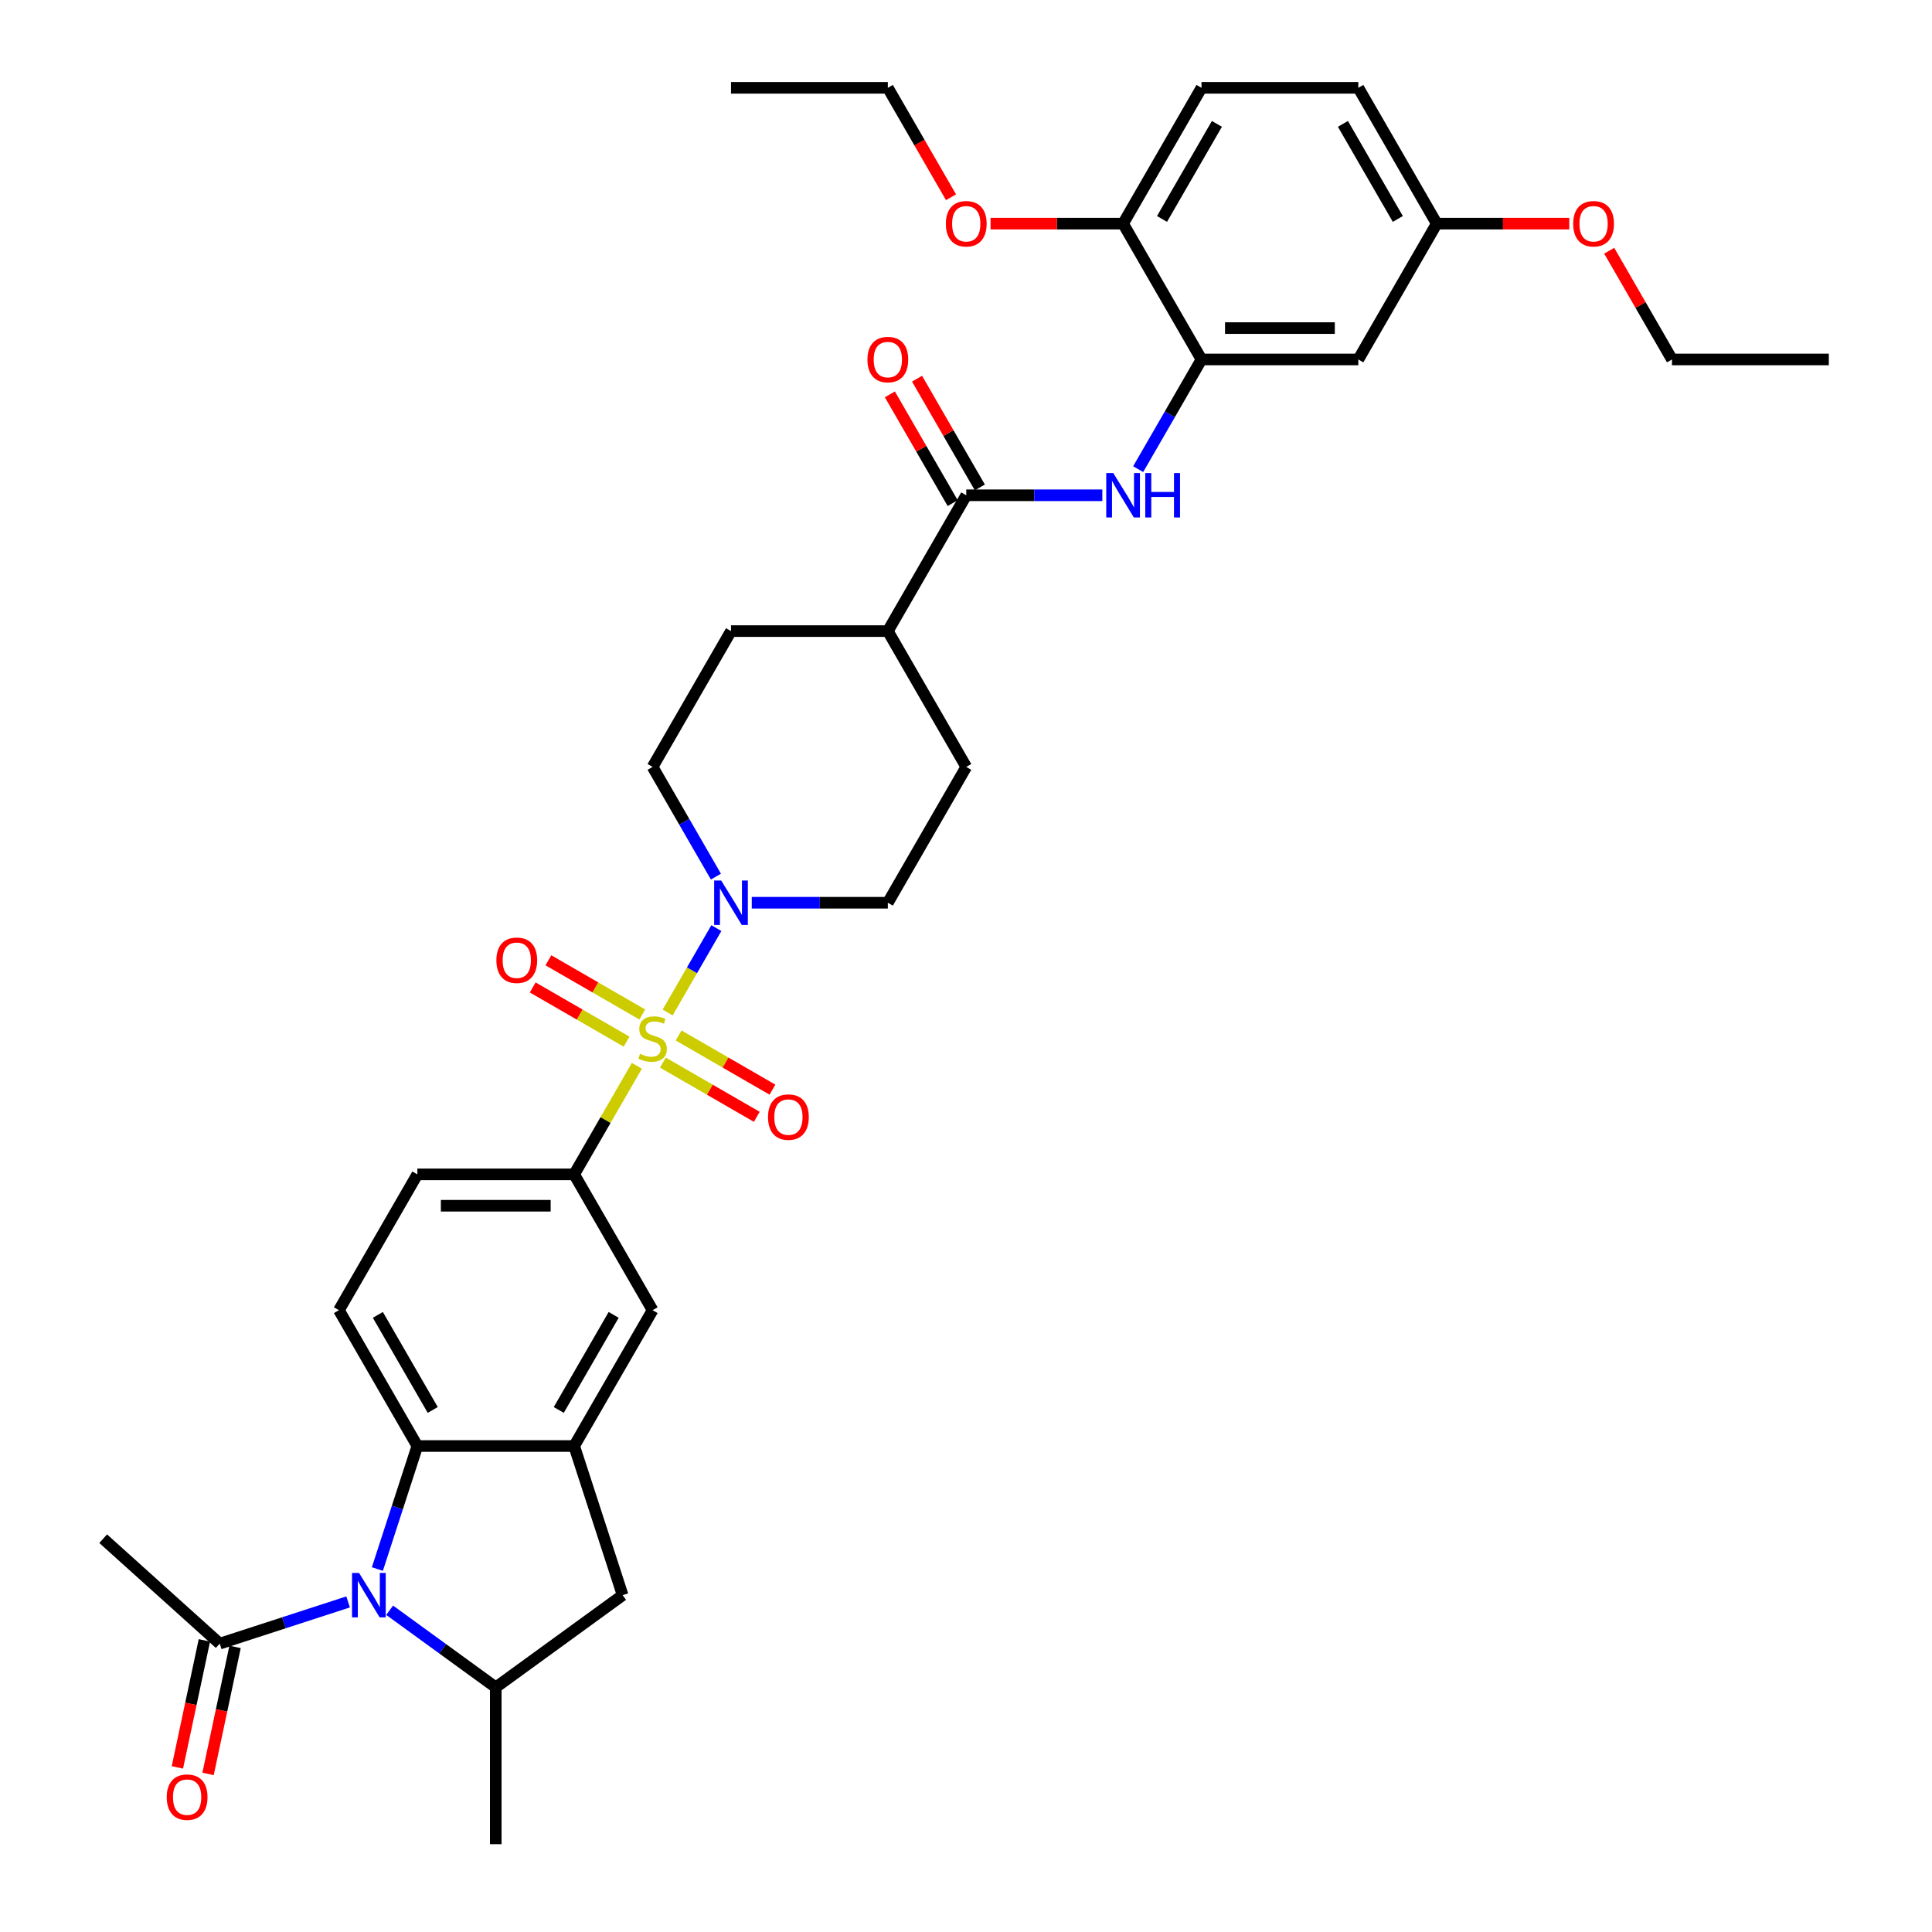 <?xml version='1.0' encoding='iso-8859-1'?>
<svg version='1.1' baseProfile='full'
              xmlns='http://www.w3.org/2000/svg'
                      xmlns:rdkit='http://www.rdkit.org/xml'
                      xmlns:xlink='http://www.w3.org/1999/xlink'
                  xml:space='preserve'
width='1000px' height='1000px' viewBox='0 0 1000 1000'>
<!-- END OF HEADER -->
<rect style='opacity:1.0;fill:#FFFFFF;stroke:none' width='1000' height='1000' x='0' y='0'> </rect>
<path class='bond-1' d='M 345.569,524.063 L 358.177,502.226' style='fill:none;fill-rule:evenodd;stroke:#CCCC00;stroke-width:6px;stroke-linecap:butt;stroke-linejoin:miter;stroke-opacity:1' />
<path class='bond-1' d='M 358.177,502.226 L 370.784,480.389' style='fill:none;fill-rule:evenodd;stroke:#0000FF;stroke-width:6px;stroke-linecap:butt;stroke-linejoin:miter;stroke-opacity:1' />
<path class='bond-4' d='M 329.634,551.662 L 313.413,579.758' style='fill:none;fill-rule:evenodd;stroke:#CCCC00;stroke-width:6px;stroke-linecap:butt;stroke-linejoin:miter;stroke-opacity:1' />
<path class='bond-4' d='M 313.413,579.758 L 297.192,607.854' style='fill:none;fill-rule:evenodd;stroke:#000000;stroke-width:6px;stroke-linecap:butt;stroke-linejoin:miter;stroke-opacity:1' />
<path class='bond-12' d='M 343.121,550.011 L 367.416,564.038' style='fill:none;fill-rule:evenodd;stroke:#CCCC00;stroke-width:6px;stroke-linecap:butt;stroke-linejoin:miter;stroke-opacity:1' />
<path class='bond-12' d='M 367.416,564.038 L 391.71,578.064' style='fill:none;fill-rule:evenodd;stroke:#FF0000;stroke-width:6px;stroke-linecap:butt;stroke-linejoin:miter;stroke-opacity:1' />
<path class='bond-12' d='M 351.239,535.951 L 375.533,549.978' style='fill:none;fill-rule:evenodd;stroke:#CCCC00;stroke-width:6px;stroke-linecap:butt;stroke-linejoin:miter;stroke-opacity:1' />
<path class='bond-12' d='M 375.533,549.978 L 399.828,564.004' style='fill:none;fill-rule:evenodd;stroke:#FF0000;stroke-width:6px;stroke-linecap:butt;stroke-linejoin:miter;stroke-opacity:1' />
<path class='bond-13' d='M 332.439,525.097 L 308.144,511.071' style='fill:none;fill-rule:evenodd;stroke:#CCCC00;stroke-width:6px;stroke-linecap:butt;stroke-linejoin:miter;stroke-opacity:1' />
<path class='bond-13' d='M 308.144,511.071 L 283.85,497.044' style='fill:none;fill-rule:evenodd;stroke:#FF0000;stroke-width:6px;stroke-linecap:butt;stroke-linejoin:miter;stroke-opacity:1' />
<path class='bond-13' d='M 324.321,539.157 L 300.026,525.131' style='fill:none;fill-rule:evenodd;stroke:#CCCC00;stroke-width:6px;stroke-linecap:butt;stroke-linejoin:miter;stroke-opacity:1' />
<path class='bond-13' d='M 300.026,525.131 L 275.732,511.104' style='fill:none;fill-rule:evenodd;stroke:#FF0000;stroke-width:6px;stroke-linecap:butt;stroke-linejoin:miter;stroke-opacity:1' />
<path class='bond-0' d='M 195.326,812.133 L 205.672,780.293' style='fill:none;fill-rule:evenodd;stroke:#0000FF;stroke-width:6px;stroke-linecap:butt;stroke-linejoin:miter;stroke-opacity:1' />
<path class='bond-0' d='M 205.672,780.293 L 216.017,748.454' style='fill:none;fill-rule:evenodd;stroke:#000000;stroke-width:6px;stroke-linecap:butt;stroke-linejoin:miter;stroke-opacity:1' />
<path class='bond-9' d='M 180.185,829.148 L 146.957,839.945' style='fill:none;fill-rule:evenodd;stroke:#0000FF;stroke-width:6px;stroke-linecap:butt;stroke-linejoin:miter;stroke-opacity:1' />
<path class='bond-9' d='M 146.957,839.945 L 113.73,850.741' style='fill:none;fill-rule:evenodd;stroke:#000000;stroke-width:6px;stroke-linecap:butt;stroke-linejoin:miter;stroke-opacity:1' />
<path class='bond-38' d='M 201.68,833.465 L 229.142,853.418' style='fill:none;fill-rule:evenodd;stroke:#0000FF;stroke-width:6px;stroke-linecap:butt;stroke-linejoin:miter;stroke-opacity:1' />
<path class='bond-38' d='M 229.142,853.418 L 256.604,873.37' style='fill:none;fill-rule:evenodd;stroke:#000000;stroke-width:6px;stroke-linecap:butt;stroke-linejoin:miter;stroke-opacity:1' />
<path class='bond-19' d='M 389.115,467.254 L 424.329,467.254' style='fill:none;fill-rule:evenodd;stroke:#0000FF;stroke-width:6px;stroke-linecap:butt;stroke-linejoin:miter;stroke-opacity:1' />
<path class='bond-19' d='M 424.329,467.254 L 459.543,467.254' style='fill:none;fill-rule:evenodd;stroke:#000000;stroke-width:6px;stroke-linecap:butt;stroke-linejoin:miter;stroke-opacity:1' />
<path class='bond-20' d='M 370.56,453.73 L 354.17,425.342' style='fill:none;fill-rule:evenodd;stroke:#0000FF;stroke-width:6px;stroke-linecap:butt;stroke-linejoin:miter;stroke-opacity:1' />
<path class='bond-20' d='M 354.17,425.342 L 337.78,396.954' style='fill:none;fill-rule:evenodd;stroke:#000000;stroke-width:6px;stroke-linecap:butt;stroke-linejoin:miter;stroke-opacity:1' />
<path class='bond-2' d='M 216.017,748.454 L 175.429,678.154' style='fill:none;fill-rule:evenodd;stroke:#000000;stroke-width:6px;stroke-linecap:butt;stroke-linejoin:miter;stroke-opacity:1' />
<path class='bond-2' d='M 223.989,729.791 L 195.577,680.582' style='fill:none;fill-rule:evenodd;stroke:#000000;stroke-width:6px;stroke-linecap:butt;stroke-linejoin:miter;stroke-opacity:1' />
<path class='bond-36' d='M 216.017,748.454 L 297.192,748.454' style='fill:none;fill-rule:evenodd;stroke:#000000;stroke-width:6px;stroke-linecap:butt;stroke-linejoin:miter;stroke-opacity:1' />
<path class='bond-3' d='M 297.192,748.454 L 337.78,678.154' style='fill:none;fill-rule:evenodd;stroke:#000000;stroke-width:6px;stroke-linecap:butt;stroke-linejoin:miter;stroke-opacity:1' />
<path class='bond-3' d='M 289.22,729.791 L 317.632,680.582' style='fill:none;fill-rule:evenodd;stroke:#000000;stroke-width:6px;stroke-linecap:butt;stroke-linejoin:miter;stroke-opacity:1' />
<path class='bond-10' d='M 297.192,748.454 L 322.277,825.656' style='fill:none;fill-rule:evenodd;stroke:#000000;stroke-width:6px;stroke-linecap:butt;stroke-linejoin:miter;stroke-opacity:1' />
<path class='bond-11' d='M 297.192,607.854 L 337.78,678.154' style='fill:none;fill-rule:evenodd;stroke:#000000;stroke-width:6px;stroke-linecap:butt;stroke-linejoin:miter;stroke-opacity:1' />
<path class='bond-18' d='M 297.192,607.854 L 216.017,607.854' style='fill:none;fill-rule:evenodd;stroke:#000000;stroke-width:6px;stroke-linecap:butt;stroke-linejoin:miter;stroke-opacity:1' />
<path class='bond-18' d='M 285.016,624.089 L 228.193,624.089' style='fill:none;fill-rule:evenodd;stroke:#000000;stroke-width:6px;stroke-linecap:butt;stroke-linejoin:miter;stroke-opacity:1' />
<path class='bond-5' d='M 256.604,873.37 L 322.277,825.656' style='fill:none;fill-rule:evenodd;stroke:#000000;stroke-width:6px;stroke-linecap:butt;stroke-linejoin:miter;stroke-opacity:1' />
<path class='bond-29' d='M 256.604,873.37 L 256.604,954.545' style='fill:none;fill-rule:evenodd;stroke:#000000;stroke-width:6px;stroke-linecap:butt;stroke-linejoin:miter;stroke-opacity:1' />
<path class='bond-6' d='M 500.131,256.354 L 459.543,326.654' style='fill:none;fill-rule:evenodd;stroke:#000000;stroke-width:6px;stroke-linecap:butt;stroke-linejoin:miter;stroke-opacity:1' />
<path class='bond-7' d='M 500.131,256.354 L 535.345,256.354' style='fill:none;fill-rule:evenodd;stroke:#000000;stroke-width:6px;stroke-linecap:butt;stroke-linejoin:miter;stroke-opacity:1' />
<path class='bond-7' d='M 535.345,256.354 L 570.558,256.354' style='fill:none;fill-rule:evenodd;stroke:#0000FF;stroke-width:6px;stroke-linecap:butt;stroke-linejoin:miter;stroke-opacity:1' />
<path class='bond-21' d='M 507.161,252.296 L 490.911,224.151' style='fill:none;fill-rule:evenodd;stroke:#000000;stroke-width:6px;stroke-linecap:butt;stroke-linejoin:miter;stroke-opacity:1' />
<path class='bond-21' d='M 490.911,224.151 L 474.662,196.007' style='fill:none;fill-rule:evenodd;stroke:#FF0000;stroke-width:6px;stroke-linecap:butt;stroke-linejoin:miter;stroke-opacity:1' />
<path class='bond-21' d='M 493.101,260.413 L 476.851,232.269' style='fill:none;fill-rule:evenodd;stroke:#000000;stroke-width:6px;stroke-linecap:butt;stroke-linejoin:miter;stroke-opacity:1' />
<path class='bond-21' d='M 476.851,232.269 L 460.602,204.124' style='fill:none;fill-rule:evenodd;stroke:#FF0000;stroke-width:6px;stroke-linecap:butt;stroke-linejoin:miter;stroke-opacity:1' />
<path class='bond-8' d='M 589.114,242.831 L 605.504,214.442' style='fill:none;fill-rule:evenodd;stroke:#0000FF;stroke-width:6px;stroke-linecap:butt;stroke-linejoin:miter;stroke-opacity:1' />
<path class='bond-8' d='M 605.504,214.442 L 621.894,186.054' style='fill:none;fill-rule:evenodd;stroke:#000000;stroke-width:6px;stroke-linecap:butt;stroke-linejoin:miter;stroke-opacity:1' />
<path class='bond-15' d='M 621.894,186.054 L 703.069,186.054' style='fill:none;fill-rule:evenodd;stroke:#000000;stroke-width:6px;stroke-linecap:butt;stroke-linejoin:miter;stroke-opacity:1' />
<path class='bond-15' d='M 634.07,169.819 L 690.893,169.819' style='fill:none;fill-rule:evenodd;stroke:#000000;stroke-width:6px;stroke-linecap:butt;stroke-linejoin:miter;stroke-opacity:1' />
<path class='bond-17' d='M 621.894,186.054 L 581.306,115.754' style='fill:none;fill-rule:evenodd;stroke:#000000;stroke-width:6px;stroke-linecap:butt;stroke-linejoin:miter;stroke-opacity:1' />
<path class='bond-22' d='M 105.79,849.053 L 98.802,881.927' style='fill:none;fill-rule:evenodd;stroke:#000000;stroke-width:6px;stroke-linecap:butt;stroke-linejoin:miter;stroke-opacity:1' />
<path class='bond-22' d='M 98.802,881.927 L 91.814,914.801' style='fill:none;fill-rule:evenodd;stroke:#FF0000;stroke-width:6px;stroke-linecap:butt;stroke-linejoin:miter;stroke-opacity:1' />
<path class='bond-22' d='M 121.67,852.429 L 114.682,885.303' style='fill:none;fill-rule:evenodd;stroke:#000000;stroke-width:6px;stroke-linecap:butt;stroke-linejoin:miter;stroke-opacity:1' />
<path class='bond-22' d='M 114.682,885.303 L 107.695,918.176' style='fill:none;fill-rule:evenodd;stroke:#FF0000;stroke-width:6px;stroke-linecap:butt;stroke-linejoin:miter;stroke-opacity:1' />
<path class='bond-31' d='M 113.73,850.741 L 53.405,796.424' style='fill:none;fill-rule:evenodd;stroke:#000000;stroke-width:6px;stroke-linecap:butt;stroke-linejoin:miter;stroke-opacity:1' />
<path class='bond-14' d='M 175.429,678.154 L 216.017,607.854' style='fill:none;fill-rule:evenodd;stroke:#000000;stroke-width:6px;stroke-linecap:butt;stroke-linejoin:miter;stroke-opacity:1' />
<path class='bond-26' d='M 703.069,186.054 L 743.657,115.754' style='fill:none;fill-rule:evenodd;stroke:#000000;stroke-width:6px;stroke-linecap:butt;stroke-linejoin:miter;stroke-opacity:1' />
<path class='bond-16' d='M 459.543,326.654 L 378.368,326.654' style='fill:none;fill-rule:evenodd;stroke:#000000;stroke-width:6px;stroke-linecap:butt;stroke-linejoin:miter;stroke-opacity:1' />
<path class='bond-37' d='M 459.543,326.654 L 500.131,396.954' style='fill:none;fill-rule:evenodd;stroke:#000000;stroke-width:6px;stroke-linecap:butt;stroke-linejoin:miter;stroke-opacity:1' />
<path class='bond-25' d='M 581.306,115.754 L 621.894,45.455' style='fill:none;fill-rule:evenodd;stroke:#000000;stroke-width:6px;stroke-linecap:butt;stroke-linejoin:miter;stroke-opacity:1' />
<path class='bond-25' d='M 601.454,113.327 L 629.866,64.117' style='fill:none;fill-rule:evenodd;stroke:#000000;stroke-width:6px;stroke-linecap:butt;stroke-linejoin:miter;stroke-opacity:1' />
<path class='bond-28' d='M 581.306,115.754 L 547.009,115.754' style='fill:none;fill-rule:evenodd;stroke:#000000;stroke-width:6px;stroke-linecap:butt;stroke-linejoin:miter;stroke-opacity:1' />
<path class='bond-28' d='M 547.009,115.754 L 512.713,115.754' style='fill:none;fill-rule:evenodd;stroke:#FF0000;stroke-width:6px;stroke-linecap:butt;stroke-linejoin:miter;stroke-opacity:1' />
<path class='bond-24' d='M 459.543,467.254 L 500.131,396.954' style='fill:none;fill-rule:evenodd;stroke:#000000;stroke-width:6px;stroke-linecap:butt;stroke-linejoin:miter;stroke-opacity:1' />
<path class='bond-23' d='M 337.78,396.954 L 378.368,326.654' style='fill:none;fill-rule:evenodd;stroke:#000000;stroke-width:6px;stroke-linecap:butt;stroke-linejoin:miter;stroke-opacity:1' />
<path class='bond-27' d='M 621.894,45.455 L 703.069,45.455' style='fill:none;fill-rule:evenodd;stroke:#000000;stroke-width:6px;stroke-linecap:butt;stroke-linejoin:miter;stroke-opacity:1' />
<path class='bond-30' d='M 743.657,115.754 L 777.953,115.754' style='fill:none;fill-rule:evenodd;stroke:#000000;stroke-width:6px;stroke-linecap:butt;stroke-linejoin:miter;stroke-opacity:1' />
<path class='bond-30' d='M 777.953,115.754 L 812.25,115.754' style='fill:none;fill-rule:evenodd;stroke:#FF0000;stroke-width:6px;stroke-linecap:butt;stroke-linejoin:miter;stroke-opacity:1' />
<path class='bond-39' d='M 743.657,115.754 L 703.069,45.455' style='fill:none;fill-rule:evenodd;stroke:#000000;stroke-width:6px;stroke-linecap:butt;stroke-linejoin:miter;stroke-opacity:1' />
<path class='bond-39' d='M 723.509,113.327 L 695.097,64.117' style='fill:none;fill-rule:evenodd;stroke:#000000;stroke-width:6px;stroke-linecap:butt;stroke-linejoin:miter;stroke-opacity:1' />
<path class='bond-32' d='M 492.248,102.101 L 475.895,73.778' style='fill:none;fill-rule:evenodd;stroke:#FF0000;stroke-width:6px;stroke-linecap:butt;stroke-linejoin:miter;stroke-opacity:1' />
<path class='bond-32' d='M 475.895,73.778 L 459.543,45.455' style='fill:none;fill-rule:evenodd;stroke:#000000;stroke-width:6px;stroke-linecap:butt;stroke-linejoin:miter;stroke-opacity:1' />
<path class='bond-33' d='M 832.921,129.765 L 849.171,157.91' style='fill:none;fill-rule:evenodd;stroke:#FF0000;stroke-width:6px;stroke-linecap:butt;stroke-linejoin:miter;stroke-opacity:1' />
<path class='bond-33' d='M 849.171,157.91 L 865.42,186.054' style='fill:none;fill-rule:evenodd;stroke:#000000;stroke-width:6px;stroke-linecap:butt;stroke-linejoin:miter;stroke-opacity:1' />
<path class='bond-34' d='M 459.543,45.455 L 378.368,45.455' style='fill:none;fill-rule:evenodd;stroke:#000000;stroke-width:6px;stroke-linecap:butt;stroke-linejoin:miter;stroke-opacity:1' />
<path class='bond-35' d='M 865.42,186.054 L 946.595,186.054' style='fill:none;fill-rule:evenodd;stroke:#000000;stroke-width:6px;stroke-linecap:butt;stroke-linejoin:miter;stroke-opacity:1' />
<path  class='atom-0' d='M 331.286 545.444
Q 331.546 545.542, 332.617 545.996
Q 333.689 546.451, 334.858 546.743
Q 336.059 547.003, 337.228 547.003
Q 339.403 547.003, 340.67 545.964
Q 341.936 544.892, 341.936 543.042
Q 341.936 541.775, 341.287 540.996
Q 340.67 540.217, 339.696 539.795
Q 338.721 539.372, 337.098 538.885
Q 335.052 538.269, 333.818 537.684
Q 332.617 537.1, 331.74 535.866
Q 330.896 534.632, 330.896 532.554
Q 330.896 529.664, 332.844 527.878
Q 334.825 526.092, 338.721 526.092
Q 341.384 526.092, 344.404 527.359
L 343.657 529.859
Q 340.897 528.722, 338.819 528.722
Q 336.578 528.722, 335.345 529.664
Q 334.111 530.573, 334.143 532.164
Q 334.143 533.398, 334.76 534.145
Q 335.41 534.892, 336.319 535.314
Q 337.26 535.736, 338.819 536.223
Q 340.897 536.872, 342.131 537.522
Q 343.365 538.171, 344.241 539.502
Q 345.151 540.801, 345.151 543.042
Q 345.151 546.224, 343.008 547.945
Q 340.897 549.633, 337.358 549.633
Q 335.312 549.633, 333.754 549.178
Q 332.227 548.756, 330.409 548.01
L 331.286 545.444
' fill='#CCCC00'/>
<path  class='atom-1' d='M 185.851 814.162
L 193.384 826.338
Q 194.131 827.54, 195.332 829.715
Q 196.533 831.891, 196.598 832.021
L 196.598 814.162
L 199.65 814.162
L 199.65 837.151
L 196.501 837.151
L 188.416 823.838
Q 187.474 822.279, 186.468 820.494
Q 185.493 818.708, 185.201 818.156
L 185.201 837.151
L 182.214 837.151
L 182.214 814.162
L 185.851 814.162
' fill='#0000FF'/>
<path  class='atom-2' d='M 373.286 455.76
L 380.819 467.936
Q 381.566 469.137, 382.767 471.313
Q 383.969 473.488, 384.034 473.618
L 384.034 455.76
L 387.086 455.76
L 387.086 478.749
L 383.936 478.749
L 375.851 465.436
Q 374.909 463.877, 373.903 462.091
Q 372.929 460.306, 372.637 459.754
L 372.637 478.749
L 369.649 478.749
L 369.649 455.76
L 373.286 455.76
' fill='#0000FF'/>
<path  class='atom-8' d='M 576.224 244.86
L 583.758 257.036
Q 584.504 258.238, 585.706 260.413
Q 586.907 262.589, 586.972 262.719
L 586.972 244.86
L 590.024 244.86
L 590.024 267.849
L 586.875 267.849
L 578.79 254.536
Q 577.848 252.977, 576.841 251.192
Q 575.867 249.406, 575.575 248.854
L 575.575 267.849
L 572.588 267.849
L 572.588 244.86
L 576.224 244.86
' fill='#0000FF'/>
<path  class='atom-8' d='M 592.784 244.86
L 595.901 244.86
L 595.901 254.633
L 607.656 254.633
L 607.656 244.86
L 610.773 244.86
L 610.773 267.849
L 607.656 267.849
L 607.656 257.231
L 595.901 257.231
L 595.901 267.849
L 592.784 267.849
L 592.784 244.86
' fill='#0000FF'/>
<path  class='atom-13' d='M 397.527 578.207
Q 397.527 572.687, 400.254 569.602
Q 402.982 566.518, 408.08 566.518
Q 413.178 566.518, 415.905 569.602
Q 418.633 572.687, 418.633 578.207
Q 418.633 583.792, 415.873 586.974
Q 413.113 590.123, 408.08 590.123
Q 403.014 590.123, 400.254 586.974
Q 397.527 583.824, 397.527 578.207
M 408.08 587.526
Q 411.587 587.526, 413.47 585.188
Q 415.386 582.818, 415.386 578.207
Q 415.386 573.693, 413.47 571.421
Q 411.587 569.115, 408.08 569.115
Q 404.573 569.115, 402.657 571.388
Q 400.774 573.661, 400.774 578.207
Q 400.774 582.85, 402.657 585.188
Q 404.573 587.526, 408.08 587.526
' fill='#FF0000'/>
<path  class='atom-14' d='M 256.927 497.031
Q 256.927 491.511, 259.655 488.427
Q 262.382 485.342, 267.48 485.342
Q 272.578 485.342, 275.305 488.427
Q 278.033 491.511, 278.033 497.031
Q 278.033 502.616, 275.273 505.798
Q 272.513 508.948, 267.48 508.948
Q 262.415 508.948, 259.655 505.798
Q 256.927 502.649, 256.927 497.031
M 267.48 506.35
Q 270.987 506.35, 272.87 504.012
Q 274.786 501.642, 274.786 497.031
Q 274.786 492.518, 272.87 490.245
Q 270.987 487.94, 267.48 487.94
Q 263.973 487.94, 262.057 490.213
Q 260.174 492.486, 260.174 497.031
Q 260.174 501.675, 262.057 504.012
Q 263.973 506.35, 267.48 506.35
' fill='#FF0000'/>
<path  class='atom-22' d='M 448.99 186.119
Q 448.99 180.599, 451.718 177.515
Q 454.445 174.43, 459.543 174.43
Q 464.641 174.43, 467.368 177.515
Q 470.096 180.599, 470.096 186.119
Q 470.096 191.704, 467.336 194.886
Q 464.576 198.036, 459.543 198.036
Q 454.478 198.036, 451.718 194.886
Q 448.99 191.737, 448.99 186.119
M 459.543 195.438
Q 463.05 195.438, 464.933 193.1
Q 466.849 190.73, 466.849 186.119
Q 466.849 181.606, 464.933 179.333
Q 463.05 177.028, 459.543 177.028
Q 456.036 177.028, 454.12 179.301
Q 452.237 181.574, 452.237 186.119
Q 452.237 190.763, 454.12 193.1
Q 456.036 195.438, 459.543 195.438
' fill='#FF0000'/>
<path  class='atom-23' d='M 86.3 930.207
Q 86.3 924.687, 89.027 921.603
Q 91.755 918.518, 96.853 918.518
Q 101.95 918.518, 104.678 921.603
Q 107.405 924.687, 107.405 930.207
Q 107.405 935.792, 104.645 938.974
Q 101.885 942.124, 96.853 942.124
Q 91.787 942.124, 89.027 938.974
Q 86.3 935.825, 86.3 930.207
M 96.853 939.526
Q 100.359 939.526, 102.243 937.188
Q 104.158 934.818, 104.158 930.207
Q 104.158 925.694, 102.243 923.421
Q 100.359 921.116, 96.853 921.116
Q 93.346 921.116, 91.43 923.389
Q 89.547 925.662, 89.547 930.207
Q 89.547 934.851, 91.43 937.188
Q 93.346 939.526, 96.853 939.526
' fill='#FF0000'/>
<path  class='atom-29' d='M 489.578 115.819
Q 489.578 110.3, 492.305 107.215
Q 495.033 104.13, 500.131 104.13
Q 505.228 104.13, 507.956 107.215
Q 510.683 110.3, 510.683 115.819
Q 510.683 121.404, 507.923 124.586
Q 505.163 127.736, 500.131 127.736
Q 495.065 127.736, 492.305 124.586
Q 489.578 121.437, 489.578 115.819
M 500.131 125.138
Q 503.637 125.138, 505.521 122.801
Q 507.436 120.43, 507.436 115.819
Q 507.436 111.306, 505.521 109.033
Q 503.637 106.728, 500.131 106.728
Q 496.624 106.728, 494.708 109.001
Q 492.825 111.274, 492.825 115.819
Q 492.825 120.463, 494.708 122.801
Q 496.624 125.138, 500.131 125.138
' fill='#FF0000'/>
<path  class='atom-31' d='M 814.279 115.819
Q 814.279 110.3, 817.007 107.215
Q 819.734 104.13, 824.832 104.13
Q 829.93 104.13, 832.657 107.215
Q 835.385 110.3, 835.385 115.819
Q 835.385 121.404, 832.625 124.586
Q 829.865 127.736, 824.832 127.736
Q 819.767 127.736, 817.007 124.586
Q 814.279 121.437, 814.279 115.819
M 824.832 125.138
Q 828.339 125.138, 830.222 122.801
Q 832.138 120.43, 832.138 115.819
Q 832.138 111.306, 830.222 109.033
Q 828.339 106.728, 824.832 106.728
Q 821.325 106.728, 819.41 109.001
Q 817.526 111.274, 817.526 115.819
Q 817.526 120.463, 819.41 122.801
Q 821.325 125.138, 824.832 125.138
' fill='#FF0000'/>
</svg>
